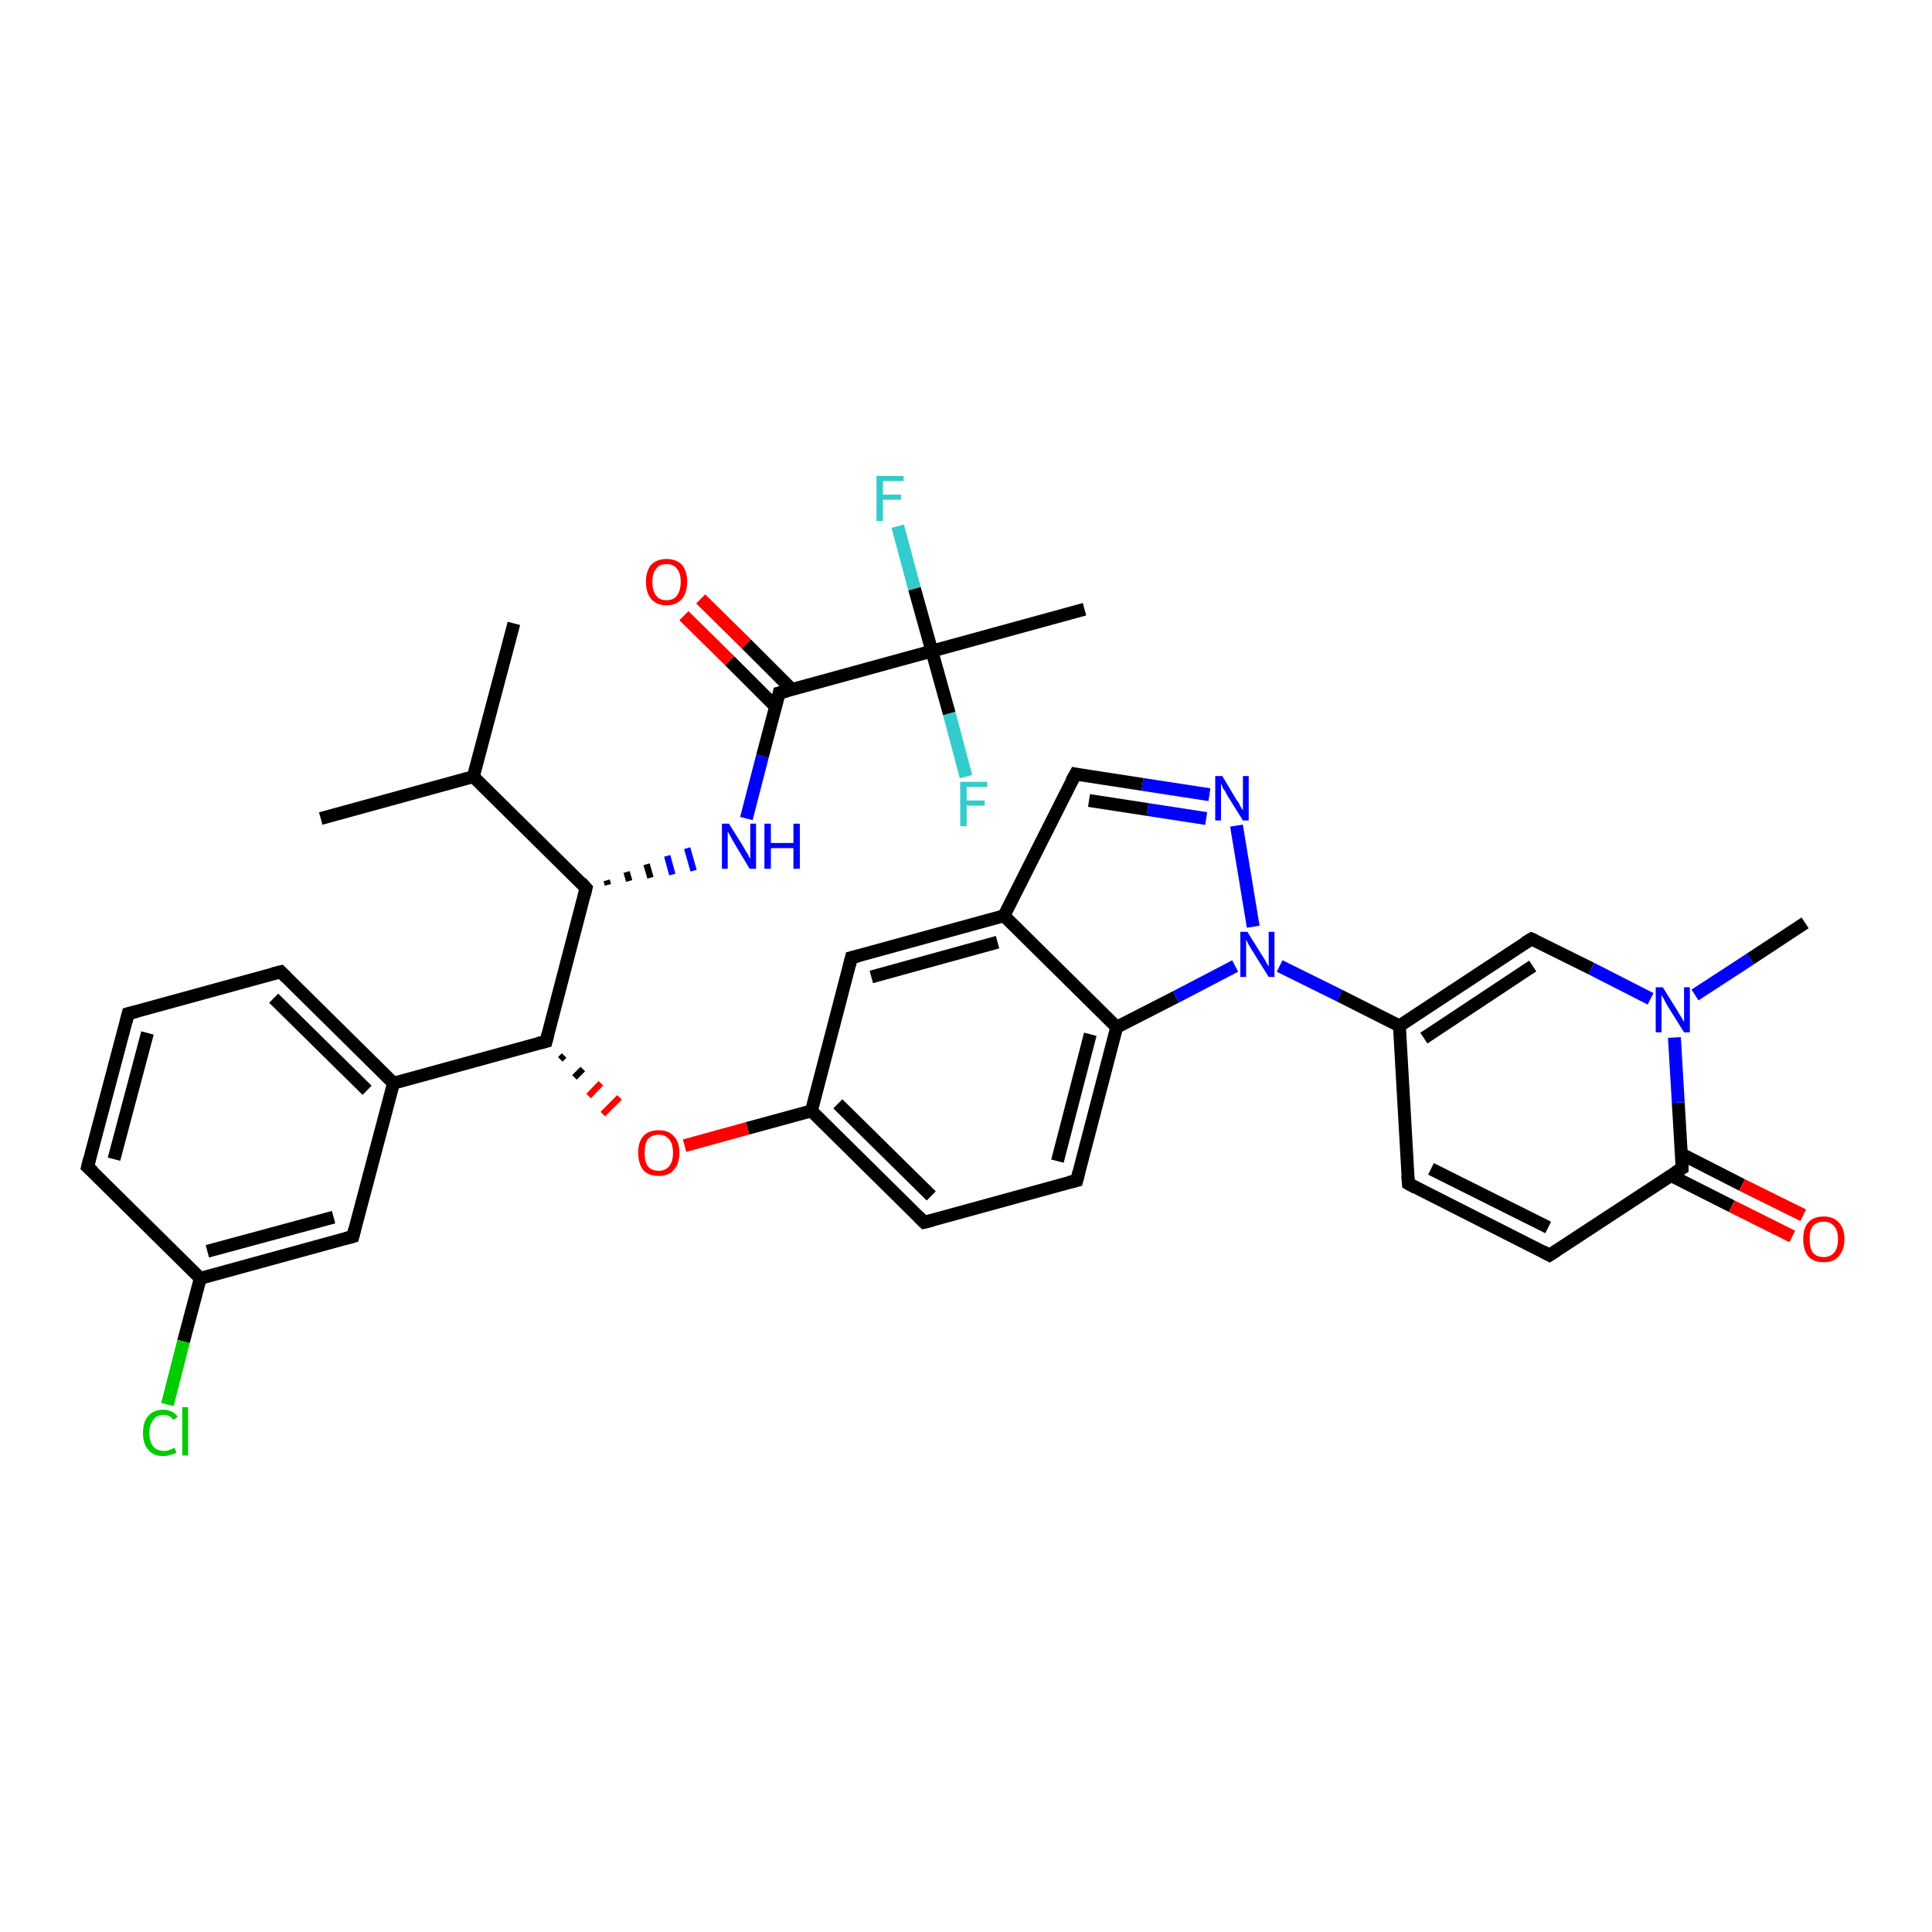 <?xml version='1.0' encoding='iso-8859-1'?>
<svg version='1.1' baseProfile='full'
              xmlns='http://www.w3.org/2000/svg'
                      xmlns:rdkit='http://www.rdkit.org/xml'
                      xmlns:xlink='http://www.w3.org/1999/xlink'
                  xml:space='preserve'
width='300px' height='300px' viewBox='0 0 300 300'>
<!-- END OF HEADER -->
<rect style='opacity:1.0;fill:#FFFFFF;stroke:none' width='300.0' height='300.0' x='0.0' y='0.0'> </rect>
<path class='bond-0 atom-0 atom-1' d='M 79.8,96.8 L 73.5,120.6' style='fill:none;fill-rule:evenodd;stroke:#000000;stroke-width:2.0px;stroke-linecap:butt;stroke-linejoin:miter;stroke-opacity:1' />
<path class='bond-1 atom-1 atom-2' d='M 73.5,120.6 L 49.8,127.1' style='fill:none;fill-rule:evenodd;stroke:#000000;stroke-width:2.0px;stroke-linecap:butt;stroke-linejoin:miter;stroke-opacity:1' />
<path class='bond-2 atom-1 atom-3' d='M 73.5,120.6 L 91.0,137.9' style='fill:none;fill-rule:evenodd;stroke:#000000;stroke-width:2.0px;stroke-linecap:butt;stroke-linejoin:miter;stroke-opacity:1' />
<path class='bond-3 atom-3 atom-4' d='M 94.4,137.4 L 94.2,136.7' style='fill:none;fill-rule:evenodd;stroke:#000000;stroke-width:1.0px;stroke-linecap:butt;stroke-linejoin:miter;stroke-opacity:1' />
<path class='bond-3 atom-3 atom-4' d='M 97.7,136.8 L 97.3,135.4' style='fill:none;fill-rule:evenodd;stroke:#000000;stroke-width:1.0px;stroke-linecap:butt;stroke-linejoin:miter;stroke-opacity:1' />
<path class='bond-3 atom-3 atom-4' d='M 101.0,136.3 L 100.4,134.2' style='fill:none;fill-rule:evenodd;stroke:#000000;stroke-width:1.0px;stroke-linecap:butt;stroke-linejoin:miter;stroke-opacity:1' />
<path class='bond-3 atom-3 atom-4' d='M 104.4,135.8 L 103.6,132.9' style='fill:none;fill-rule:evenodd;stroke:#0000FF;stroke-width:1.0px;stroke-linecap:butt;stroke-linejoin:miter;stroke-opacity:1' />
<path class='bond-3 atom-3 atom-4' d='M 107.7,135.2 L 106.7,131.7' style='fill:none;fill-rule:evenodd;stroke:#0000FF;stroke-width:1.0px;stroke-linecap:butt;stroke-linejoin:miter;stroke-opacity:1' />
<path class='bond-4 atom-4 atom-5' d='M 115.9,127.1 L 118.4,117.4' style='fill:none;fill-rule:evenodd;stroke:#0000FF;stroke-width:2.0px;stroke-linecap:butt;stroke-linejoin:miter;stroke-opacity:1' />
<path class='bond-4 atom-4 atom-5' d='M 118.4,117.4 L 121.0,107.6' style='fill:none;fill-rule:evenodd;stroke:#000000;stroke-width:2.0px;stroke-linecap:butt;stroke-linejoin:miter;stroke-opacity:1' />
<path class='bond-5 atom-5 atom-6' d='M 123.0,107.1 L 115.9,100.0' style='fill:none;fill-rule:evenodd;stroke:#000000;stroke-width:2.0px;stroke-linecap:butt;stroke-linejoin:miter;stroke-opacity:1' />
<path class='bond-5 atom-5 atom-6' d='M 115.9,100.0 L 108.8,93.0' style='fill:none;fill-rule:evenodd;stroke:#FF0000;stroke-width:2.0px;stroke-linecap:butt;stroke-linejoin:miter;stroke-opacity:1' />
<path class='bond-5 atom-5 atom-6' d='M 120.4,109.7 L 113.3,102.6' style='fill:none;fill-rule:evenodd;stroke:#000000;stroke-width:2.0px;stroke-linecap:butt;stroke-linejoin:miter;stroke-opacity:1' />
<path class='bond-5 atom-5 atom-6' d='M 113.3,102.6 L 106.2,95.6' style='fill:none;fill-rule:evenodd;stroke:#FF0000;stroke-width:2.0px;stroke-linecap:butt;stroke-linejoin:miter;stroke-opacity:1' />
<path class='bond-6 atom-5 atom-7' d='M 121.0,107.6 L 144.7,101.1' style='fill:none;fill-rule:evenodd;stroke:#000000;stroke-width:2.0px;stroke-linecap:butt;stroke-linejoin:miter;stroke-opacity:1' />
<path class='bond-7 atom-7 atom-8' d='M 144.7,101.1 L 168.4,94.6' style='fill:none;fill-rule:evenodd;stroke:#000000;stroke-width:2.0px;stroke-linecap:butt;stroke-linejoin:miter;stroke-opacity:1' />
<path class='bond-8 atom-7 atom-9' d='M 144.7,101.1 L 147.4,110.8' style='fill:none;fill-rule:evenodd;stroke:#000000;stroke-width:2.0px;stroke-linecap:butt;stroke-linejoin:miter;stroke-opacity:1' />
<path class='bond-8 atom-7 atom-9' d='M 147.4,110.8 L 150.0,120.6' style='fill:none;fill-rule:evenodd;stroke:#33CCCC;stroke-width:2.0px;stroke-linecap:butt;stroke-linejoin:miter;stroke-opacity:1' />
<path class='bond-9 atom-7 atom-10' d='M 144.7,101.1 L 142.0,91.4' style='fill:none;fill-rule:evenodd;stroke:#000000;stroke-width:2.0px;stroke-linecap:butt;stroke-linejoin:miter;stroke-opacity:1' />
<path class='bond-9 atom-7 atom-10' d='M 142.0,91.4 L 139.4,81.7' style='fill:none;fill-rule:evenodd;stroke:#33CCCC;stroke-width:2.0px;stroke-linecap:butt;stroke-linejoin:miter;stroke-opacity:1' />
<path class='bond-10 atom-3 atom-11' d='M 91.0,137.9 L 84.8,161.7' style='fill:none;fill-rule:evenodd;stroke:#000000;stroke-width:2.0px;stroke-linecap:butt;stroke-linejoin:miter;stroke-opacity:1' />
<path class='bond-11 atom-11 atom-12' d='M 87.0,164.5 L 87.6,163.9' style='fill:none;fill-rule:evenodd;stroke:#000000;stroke-width:1.0px;stroke-linecap:butt;stroke-linejoin:miter;stroke-opacity:1' />
<path class='bond-11 atom-11 atom-12' d='M 89.2,167.3 L 90.5,166.0' style='fill:none;fill-rule:evenodd;stroke:#000000;stroke-width:1.0px;stroke-linecap:butt;stroke-linejoin:miter;stroke-opacity:1' />
<path class='bond-11 atom-11 atom-12' d='M 91.4,170.2 L 93.3,168.2' style='fill:none;fill-rule:evenodd;stroke:#FF0000;stroke-width:1.0px;stroke-linecap:butt;stroke-linejoin:miter;stroke-opacity:1' />
<path class='bond-11 atom-11 atom-12' d='M 93.6,173.0 L 96.2,170.4' style='fill:none;fill-rule:evenodd;stroke:#FF0000;stroke-width:1.0px;stroke-linecap:butt;stroke-linejoin:miter;stroke-opacity:1' />
<path class='bond-12 atom-12 atom-13' d='M 106.3,177.9 L 116.1,175.2' style='fill:none;fill-rule:evenodd;stroke:#FF0000;stroke-width:2.0px;stroke-linecap:butt;stroke-linejoin:miter;stroke-opacity:1' />
<path class='bond-12 atom-12 atom-13' d='M 116.1,175.2 L 126.0,172.5' style='fill:none;fill-rule:evenodd;stroke:#000000;stroke-width:2.0px;stroke-linecap:butt;stroke-linejoin:miter;stroke-opacity:1' />
<path class='bond-13 atom-13 atom-14' d='M 126.0,172.5 L 143.5,189.8' style='fill:none;fill-rule:evenodd;stroke:#000000;stroke-width:2.0px;stroke-linecap:butt;stroke-linejoin:miter;stroke-opacity:1' />
<path class='bond-13 atom-13 atom-14' d='M 130.1,171.4 L 144.6,185.7' style='fill:none;fill-rule:evenodd;stroke:#000000;stroke-width:2.0px;stroke-linecap:butt;stroke-linejoin:miter;stroke-opacity:1' />
<path class='bond-14 atom-14 atom-15' d='M 143.5,189.8 L 167.2,183.3' style='fill:none;fill-rule:evenodd;stroke:#000000;stroke-width:2.0px;stroke-linecap:butt;stroke-linejoin:miter;stroke-opacity:1' />
<path class='bond-15 atom-15 atom-16' d='M 167.2,183.3 L 173.4,159.5' style='fill:none;fill-rule:evenodd;stroke:#000000;stroke-width:2.0px;stroke-linecap:butt;stroke-linejoin:miter;stroke-opacity:1' />
<path class='bond-15 atom-15 atom-16' d='M 164.2,180.3 L 169.3,160.6' style='fill:none;fill-rule:evenodd;stroke:#000000;stroke-width:2.0px;stroke-linecap:butt;stroke-linejoin:miter;stroke-opacity:1' />
<path class='bond-16 atom-16 atom-17' d='M 173.4,159.5 L 182.6,154.8' style='fill:none;fill-rule:evenodd;stroke:#000000;stroke-width:2.0px;stroke-linecap:butt;stroke-linejoin:miter;stroke-opacity:1' />
<path class='bond-16 atom-16 atom-17' d='M 182.6,154.8 L 191.8,150.0' style='fill:none;fill-rule:evenodd;stroke:#0000FF;stroke-width:2.0px;stroke-linecap:butt;stroke-linejoin:miter;stroke-opacity:1' />
<path class='bond-17 atom-17 atom-18' d='M 194.6,143.9 L 192.0,128.2' style='fill:none;fill-rule:evenodd;stroke:#0000FF;stroke-width:2.0px;stroke-linecap:butt;stroke-linejoin:miter;stroke-opacity:1' />
<path class='bond-18 atom-18 atom-19' d='M 187.8,123.4 L 177.4,121.8' style='fill:none;fill-rule:evenodd;stroke:#0000FF;stroke-width:2.0px;stroke-linecap:butt;stroke-linejoin:miter;stroke-opacity:1' />
<path class='bond-18 atom-18 atom-19' d='M 177.4,121.8 L 167.0,120.2' style='fill:none;fill-rule:evenodd;stroke:#000000;stroke-width:2.0px;stroke-linecap:butt;stroke-linejoin:miter;stroke-opacity:1' />
<path class='bond-18 atom-18 atom-19' d='M 187.3,127.1 L 178.2,125.7' style='fill:none;fill-rule:evenodd;stroke:#0000FF;stroke-width:2.0px;stroke-linecap:butt;stroke-linejoin:miter;stroke-opacity:1' />
<path class='bond-18 atom-18 atom-19' d='M 178.2,125.7 L 169.1,124.3' style='fill:none;fill-rule:evenodd;stroke:#000000;stroke-width:2.0px;stroke-linecap:butt;stroke-linejoin:miter;stroke-opacity:1' />
<path class='bond-19 atom-19 atom-20' d='M 167.0,120.2 L 155.9,142.2' style='fill:none;fill-rule:evenodd;stroke:#000000;stroke-width:2.0px;stroke-linecap:butt;stroke-linejoin:miter;stroke-opacity:1' />
<path class='bond-20 atom-20 atom-21' d='M 155.9,142.2 L 132.2,148.7' style='fill:none;fill-rule:evenodd;stroke:#000000;stroke-width:2.0px;stroke-linecap:butt;stroke-linejoin:miter;stroke-opacity:1' />
<path class='bond-20 atom-20 atom-21' d='M 154.9,146.3 L 135.3,151.7' style='fill:none;fill-rule:evenodd;stroke:#000000;stroke-width:2.0px;stroke-linecap:butt;stroke-linejoin:miter;stroke-opacity:1' />
<path class='bond-21 atom-17 atom-22' d='M 198.7,150.0 L 208.0,154.6' style='fill:none;fill-rule:evenodd;stroke:#0000FF;stroke-width:2.0px;stroke-linecap:butt;stroke-linejoin:miter;stroke-opacity:1' />
<path class='bond-21 atom-17 atom-22' d='M 208.0,154.6 L 217.3,159.3' style='fill:none;fill-rule:evenodd;stroke:#000000;stroke-width:2.0px;stroke-linecap:butt;stroke-linejoin:miter;stroke-opacity:1' />
<path class='bond-22 atom-22 atom-23' d='M 217.3,159.3 L 218.7,183.8' style='fill:none;fill-rule:evenodd;stroke:#000000;stroke-width:2.0px;stroke-linecap:butt;stroke-linejoin:miter;stroke-opacity:1' />
<path class='bond-23 atom-23 atom-24' d='M 218.7,183.8 L 240.6,194.9' style='fill:none;fill-rule:evenodd;stroke:#000000;stroke-width:2.0px;stroke-linecap:butt;stroke-linejoin:miter;stroke-opacity:1' />
<path class='bond-23 atom-23 atom-24' d='M 222.2,181.5 L 240.4,190.6' style='fill:none;fill-rule:evenodd;stroke:#000000;stroke-width:2.0px;stroke-linecap:butt;stroke-linejoin:miter;stroke-opacity:1' />
<path class='bond-24 atom-24 atom-25' d='M 240.6,194.9 L 261.2,181.4' style='fill:none;fill-rule:evenodd;stroke:#000000;stroke-width:2.0px;stroke-linecap:butt;stroke-linejoin:miter;stroke-opacity:1' />
<path class='bond-25 atom-25 atom-26' d='M 259.4,182.5 L 268.9,187.3' style='fill:none;fill-rule:evenodd;stroke:#000000;stroke-width:2.0px;stroke-linecap:butt;stroke-linejoin:miter;stroke-opacity:1' />
<path class='bond-25 atom-25 atom-26' d='M 268.9,187.3 L 278.3,192.0' style='fill:none;fill-rule:evenodd;stroke:#FF0000;stroke-width:2.0px;stroke-linecap:butt;stroke-linejoin:miter;stroke-opacity:1' />
<path class='bond-25 atom-25 atom-26' d='M 261.1,179.2 L 270.5,184.0' style='fill:none;fill-rule:evenodd;stroke:#000000;stroke-width:2.0px;stroke-linecap:butt;stroke-linejoin:miter;stroke-opacity:1' />
<path class='bond-25 atom-25 atom-26' d='M 270.5,184.0 L 280.0,188.7' style='fill:none;fill-rule:evenodd;stroke:#FF0000;stroke-width:2.0px;stroke-linecap:butt;stroke-linejoin:miter;stroke-opacity:1' />
<path class='bond-26 atom-25 atom-27' d='M 261.2,181.4 L 260.6,171.2' style='fill:none;fill-rule:evenodd;stroke:#000000;stroke-width:2.0px;stroke-linecap:butt;stroke-linejoin:miter;stroke-opacity:1' />
<path class='bond-26 atom-25 atom-27' d='M 260.6,171.2 L 260.0,161.1' style='fill:none;fill-rule:evenodd;stroke:#0000FF;stroke-width:2.0px;stroke-linecap:butt;stroke-linejoin:miter;stroke-opacity:1' />
<path class='bond-27 atom-27 atom-28' d='M 263.2,154.5 L 271.8,148.9' style='fill:none;fill-rule:evenodd;stroke:#0000FF;stroke-width:2.0px;stroke-linecap:butt;stroke-linejoin:miter;stroke-opacity:1' />
<path class='bond-27 atom-27 atom-28' d='M 271.8,148.9 L 280.3,143.3' style='fill:none;fill-rule:evenodd;stroke:#000000;stroke-width:2.0px;stroke-linecap:butt;stroke-linejoin:miter;stroke-opacity:1' />
<path class='bond-28 atom-27 atom-29' d='M 256.3,155.1 L 247.1,150.4' style='fill:none;fill-rule:evenodd;stroke:#0000FF;stroke-width:2.0px;stroke-linecap:butt;stroke-linejoin:miter;stroke-opacity:1' />
<path class='bond-28 atom-27 atom-29' d='M 247.1,150.4 L 237.8,145.8' style='fill:none;fill-rule:evenodd;stroke:#000000;stroke-width:2.0px;stroke-linecap:butt;stroke-linejoin:miter;stroke-opacity:1' />
<path class='bond-29 atom-11 atom-30' d='M 84.8,161.7 L 61.1,168.2' style='fill:none;fill-rule:evenodd;stroke:#000000;stroke-width:2.0px;stroke-linecap:butt;stroke-linejoin:miter;stroke-opacity:1' />
<path class='bond-30 atom-30 atom-31' d='M 61.1,168.2 L 43.6,150.9' style='fill:none;fill-rule:evenodd;stroke:#000000;stroke-width:2.0px;stroke-linecap:butt;stroke-linejoin:miter;stroke-opacity:1' />
<path class='bond-30 atom-30 atom-31' d='M 57.0,169.3 L 42.5,155.0' style='fill:none;fill-rule:evenodd;stroke:#000000;stroke-width:2.0px;stroke-linecap:butt;stroke-linejoin:miter;stroke-opacity:1' />
<path class='bond-31 atom-31 atom-32' d='M 43.6,150.9 L 19.9,157.4' style='fill:none;fill-rule:evenodd;stroke:#000000;stroke-width:2.0px;stroke-linecap:butt;stroke-linejoin:miter;stroke-opacity:1' />
<path class='bond-32 atom-32 atom-33' d='M 19.9,157.4 L 13.6,181.2' style='fill:none;fill-rule:evenodd;stroke:#000000;stroke-width:2.0px;stroke-linecap:butt;stroke-linejoin:miter;stroke-opacity:1' />
<path class='bond-32 atom-32 atom-33' d='M 22.9,160.4 L 17.7,180.0' style='fill:none;fill-rule:evenodd;stroke:#000000;stroke-width:2.0px;stroke-linecap:butt;stroke-linejoin:miter;stroke-opacity:1' />
<path class='bond-33 atom-33 atom-34' d='M 13.6,181.2 L 31.1,198.5' style='fill:none;fill-rule:evenodd;stroke:#000000;stroke-width:2.0px;stroke-linecap:butt;stroke-linejoin:miter;stroke-opacity:1' />
<path class='bond-34 atom-34 atom-35' d='M 31.1,198.5 L 28.5,208.3' style='fill:none;fill-rule:evenodd;stroke:#000000;stroke-width:2.0px;stroke-linecap:butt;stroke-linejoin:miter;stroke-opacity:1' />
<path class='bond-34 atom-34 atom-35' d='M 28.5,208.3 L 26.0,218.1' style='fill:none;fill-rule:evenodd;stroke:#00CC00;stroke-width:2.0px;stroke-linecap:butt;stroke-linejoin:miter;stroke-opacity:1' />
<path class='bond-35 atom-34 atom-36' d='M 31.1,198.5 L 54.8,192.0' style='fill:none;fill-rule:evenodd;stroke:#000000;stroke-width:2.0px;stroke-linecap:butt;stroke-linejoin:miter;stroke-opacity:1' />
<path class='bond-35 atom-34 atom-36' d='M 32.2,194.3 L 51.8,189.0' style='fill:none;fill-rule:evenodd;stroke:#000000;stroke-width:2.0px;stroke-linecap:butt;stroke-linejoin:miter;stroke-opacity:1' />
<path class='bond-36 atom-21 atom-13' d='M 132.2,148.7 L 126.0,172.5' style='fill:none;fill-rule:evenodd;stroke:#000000;stroke-width:2.0px;stroke-linecap:butt;stroke-linejoin:miter;stroke-opacity:1' />
<path class='bond-37 atom-29 atom-22' d='M 237.8,145.8 L 217.3,159.3' style='fill:none;fill-rule:evenodd;stroke:#000000;stroke-width:2.0px;stroke-linecap:butt;stroke-linejoin:miter;stroke-opacity:1' />
<path class='bond-37 atom-29 atom-22' d='M 238.0,150.0 L 221.1,161.2' style='fill:none;fill-rule:evenodd;stroke:#000000;stroke-width:2.0px;stroke-linecap:butt;stroke-linejoin:miter;stroke-opacity:1' />
<path class='bond-38 atom-36 atom-30' d='M 54.8,192.0 L 61.1,168.2' style='fill:none;fill-rule:evenodd;stroke:#000000;stroke-width:2.0px;stroke-linecap:butt;stroke-linejoin:miter;stroke-opacity:1' />
<path class='bond-39 atom-20 atom-16' d='M 155.9,142.2 L 173.4,159.5' style='fill:none;fill-rule:evenodd;stroke:#000000;stroke-width:2.0px;stroke-linecap:butt;stroke-linejoin:miter;stroke-opacity:1' />
<path d='M 90.2,137.0 L 91.0,137.9 L 90.7,139.1' style='fill:none;stroke:#000000;stroke-width:2.0px;stroke-linecap:butt;stroke-linejoin:miter;stroke-opacity:1;' />
<path d='M 120.9,108.1 L 121.0,107.6 L 122.2,107.3' style='fill:none;stroke:#000000;stroke-width:2.0px;stroke-linecap:butt;stroke-linejoin:miter;stroke-opacity:1;' />
<path d='M 85.1,160.5 L 84.8,161.7 L 83.6,162.0' style='fill:none;stroke:#000000;stroke-width:2.0px;stroke-linecap:butt;stroke-linejoin:miter;stroke-opacity:1;' />
<path d='M 142.6,188.9 L 143.5,189.8 L 144.7,189.5' style='fill:none;stroke:#000000;stroke-width:2.0px;stroke-linecap:butt;stroke-linejoin:miter;stroke-opacity:1;' />
<path d='M 166.0,183.6 L 167.2,183.3 L 167.5,182.1' style='fill:none;stroke:#000000;stroke-width:2.0px;stroke-linecap:butt;stroke-linejoin:miter;stroke-opacity:1;' />
<path d='M 167.5,120.3 L 167.0,120.2 L 166.4,121.3' style='fill:none;stroke:#000000;stroke-width:2.0px;stroke-linecap:butt;stroke-linejoin:miter;stroke-opacity:1;' />
<path d='M 133.4,148.4 L 132.2,148.7 L 131.9,149.9' style='fill:none;stroke:#000000;stroke-width:2.0px;stroke-linecap:butt;stroke-linejoin:miter;stroke-opacity:1;' />
<path d='M 218.6,182.6 L 218.7,183.8 L 219.8,184.4' style='fill:none;stroke:#000000;stroke-width:2.0px;stroke-linecap:butt;stroke-linejoin:miter;stroke-opacity:1;' />
<path d='M 239.5,194.3 L 240.6,194.9 L 241.7,194.2' style='fill:none;stroke:#000000;stroke-width:2.0px;stroke-linecap:butt;stroke-linejoin:miter;stroke-opacity:1;' />
<path d='M 260.2,182.0 L 261.2,181.4 L 261.2,180.8' style='fill:none;stroke:#000000;stroke-width:2.0px;stroke-linecap:butt;stroke-linejoin:miter;stroke-opacity:1;' />
<path d='M 238.3,146.0 L 237.8,145.8 L 236.8,146.4' style='fill:none;stroke:#000000;stroke-width:2.0px;stroke-linecap:butt;stroke-linejoin:miter;stroke-opacity:1;' />
<path d='M 44.5,151.8 L 43.6,150.9 L 42.4,151.2' style='fill:none;stroke:#000000;stroke-width:2.0px;stroke-linecap:butt;stroke-linejoin:miter;stroke-opacity:1;' />
<path d='M 21.1,157.1 L 19.9,157.4 L 19.6,158.6' style='fill:none;stroke:#000000;stroke-width:2.0px;stroke-linecap:butt;stroke-linejoin:miter;stroke-opacity:1;' />
<path d='M 13.9,180.0 L 13.6,181.2 L 14.5,182.0' style='fill:none;stroke:#000000;stroke-width:2.0px;stroke-linecap:butt;stroke-linejoin:miter;stroke-opacity:1;' />
<path d='M 53.7,192.3 L 54.8,192.0 L 55.1,190.8' style='fill:none;stroke:#000000;stroke-width:2.0px;stroke-linecap:butt;stroke-linejoin:miter;stroke-opacity:1;' />
<path class='atom-4' d='M 113.2 127.9
L 115.5 131.6
Q 115.7 132.0, 116.1 132.6
Q 116.4 133.3, 116.5 133.3
L 116.5 127.9
L 117.4 127.9
L 117.4 134.9
L 116.4 134.9
L 114.0 130.9
Q 113.7 130.4, 113.4 129.8
Q 113.1 129.3, 113.0 129.1
L 113.0 134.9
L 112.1 134.9
L 112.1 127.9
L 113.2 127.9
' fill='#0000FF'/>
<path class='atom-4' d='M 118.7 127.9
L 119.7 127.9
L 119.7 130.9
L 123.2 130.9
L 123.2 127.9
L 124.2 127.9
L 124.2 134.9
L 123.2 134.9
L 123.2 131.7
L 119.7 131.7
L 119.7 134.9
L 118.7 134.9
L 118.7 127.9
' fill='#0000FF'/>
<path class='atom-6' d='M 100.3 90.3
Q 100.3 88.7, 101.1 87.7
Q 102.0 86.8, 103.5 86.8
Q 105.0 86.8, 105.9 87.7
Q 106.7 88.7, 106.7 90.3
Q 106.7 92.0, 105.9 93.0
Q 105.0 94.0, 103.5 94.0
Q 102.0 94.0, 101.1 93.0
Q 100.3 92.0, 100.3 90.3
M 103.5 93.2
Q 104.6 93.2, 105.1 92.5
Q 105.7 91.7, 105.7 90.3
Q 105.7 89.0, 105.1 88.3
Q 104.6 87.6, 103.5 87.6
Q 102.4 87.6, 101.9 88.3
Q 101.3 89.0, 101.3 90.3
Q 101.3 91.8, 101.9 92.5
Q 102.4 93.2, 103.5 93.2
' fill='#FF0000'/>
<path class='atom-9' d='M 149.1 121.4
L 153.3 121.4
L 153.3 122.2
L 150.1 122.2
L 150.1 124.3
L 152.9 124.3
L 152.9 125.1
L 150.1 125.1
L 150.1 128.3
L 149.1 128.3
L 149.1 121.4
' fill='#33CCCC'/>
<path class='atom-10' d='M 136.1 73.9
L 140.3 73.9
L 140.3 74.7
L 137.1 74.7
L 137.1 76.8
L 139.9 76.8
L 139.9 77.6
L 137.1 77.6
L 137.1 80.9
L 136.1 80.9
L 136.1 73.9
' fill='#33CCCC'/>
<path class='atom-12' d='M 99.1 179.0
Q 99.1 177.3, 99.9 176.4
Q 100.7 175.5, 102.3 175.5
Q 103.8 175.5, 104.6 176.4
Q 105.5 177.3, 105.5 179.0
Q 105.5 180.7, 104.6 181.7
Q 103.8 182.6, 102.3 182.6
Q 100.7 182.6, 99.9 181.7
Q 99.1 180.7, 99.1 179.0
M 102.3 181.8
Q 103.3 181.8, 103.9 181.1
Q 104.5 180.4, 104.5 179.0
Q 104.5 177.6, 103.9 176.9
Q 103.3 176.2, 102.3 176.2
Q 101.2 176.2, 100.6 176.9
Q 100.1 177.6, 100.1 179.0
Q 100.1 180.4, 100.6 181.1
Q 101.2 181.8, 102.3 181.8
' fill='#FF0000'/>
<path class='atom-17' d='M 193.7 144.7
L 196.0 148.4
Q 196.3 148.8, 196.6 149.4
Q 197.0 150.1, 197.0 150.1
L 197.0 144.7
L 197.9 144.7
L 197.9 151.7
L 197.0 151.7
L 194.5 147.7
Q 194.2 147.2, 193.9 146.7
Q 193.6 146.1, 193.5 145.9
L 193.5 151.7
L 192.6 151.7
L 192.6 144.7
L 193.7 144.7
' fill='#0000FF'/>
<path class='atom-18' d='M 189.8 120.5
L 192.0 124.2
Q 192.3 124.5, 192.6 125.2
Q 193.0 125.8, 193.0 125.9
L 193.0 120.5
L 193.9 120.5
L 193.9 127.4
L 193.0 127.4
L 190.5 123.4
Q 190.3 122.9, 189.9 122.4
Q 189.7 121.8, 189.6 121.7
L 189.6 127.4
L 188.7 127.4
L 188.7 120.5
L 189.8 120.5
' fill='#0000FF'/>
<path class='atom-26' d='M 280.0 192.4
Q 280.0 190.7, 280.8 189.8
Q 281.6 188.9, 283.2 188.9
Q 284.7 188.9, 285.5 189.8
Q 286.4 190.7, 286.4 192.4
Q 286.4 194.1, 285.5 195.1
Q 284.7 196.0, 283.2 196.0
Q 281.6 196.0, 280.8 195.1
Q 280.0 194.1, 280.0 192.4
M 283.2 195.2
Q 284.2 195.2, 284.8 194.5
Q 285.4 193.8, 285.4 192.4
Q 285.4 191.1, 284.8 190.4
Q 284.2 189.7, 283.2 189.7
Q 282.1 189.7, 281.5 190.4
Q 281.0 191.0, 281.0 192.4
Q 281.0 193.8, 281.5 194.5
Q 282.1 195.2, 283.2 195.2
' fill='#FF0000'/>
<path class='atom-27' d='M 258.2 153.3
L 260.5 157.0
Q 260.7 157.4, 261.1 158.0
Q 261.5 158.7, 261.5 158.7
L 261.5 153.3
L 262.4 153.3
L 262.4 160.3
L 261.5 160.3
L 259.0 156.3
Q 258.7 155.8, 258.4 155.2
Q 258.1 154.7, 258.0 154.5
L 258.0 160.3
L 257.1 160.3
L 257.1 153.3
L 258.2 153.3
' fill='#0000FF'/>
<path class='atom-35' d='M 22.2 222.5
Q 22.2 220.8, 23.0 219.9
Q 23.8 218.9, 25.4 218.9
Q 26.8 218.9, 27.6 220.0
L 26.9 220.5
Q 26.4 219.7, 25.4 219.7
Q 24.3 219.7, 23.8 220.5
Q 23.2 221.2, 23.2 222.5
Q 23.2 223.9, 23.8 224.6
Q 24.4 225.3, 25.5 225.3
Q 26.2 225.3, 27.1 224.8
L 27.4 225.6
Q 27.0 225.8, 26.5 225.9
Q 25.9 226.1, 25.3 226.1
Q 23.8 226.1, 23.0 225.1
Q 22.2 224.2, 22.2 222.5
' fill='#00CC00'/>
<path class='atom-35' d='M 28.3 218.5
L 29.2 218.5
L 29.2 226.0
L 28.3 226.0
L 28.3 218.5
' fill='#00CC00'/>
</svg>
